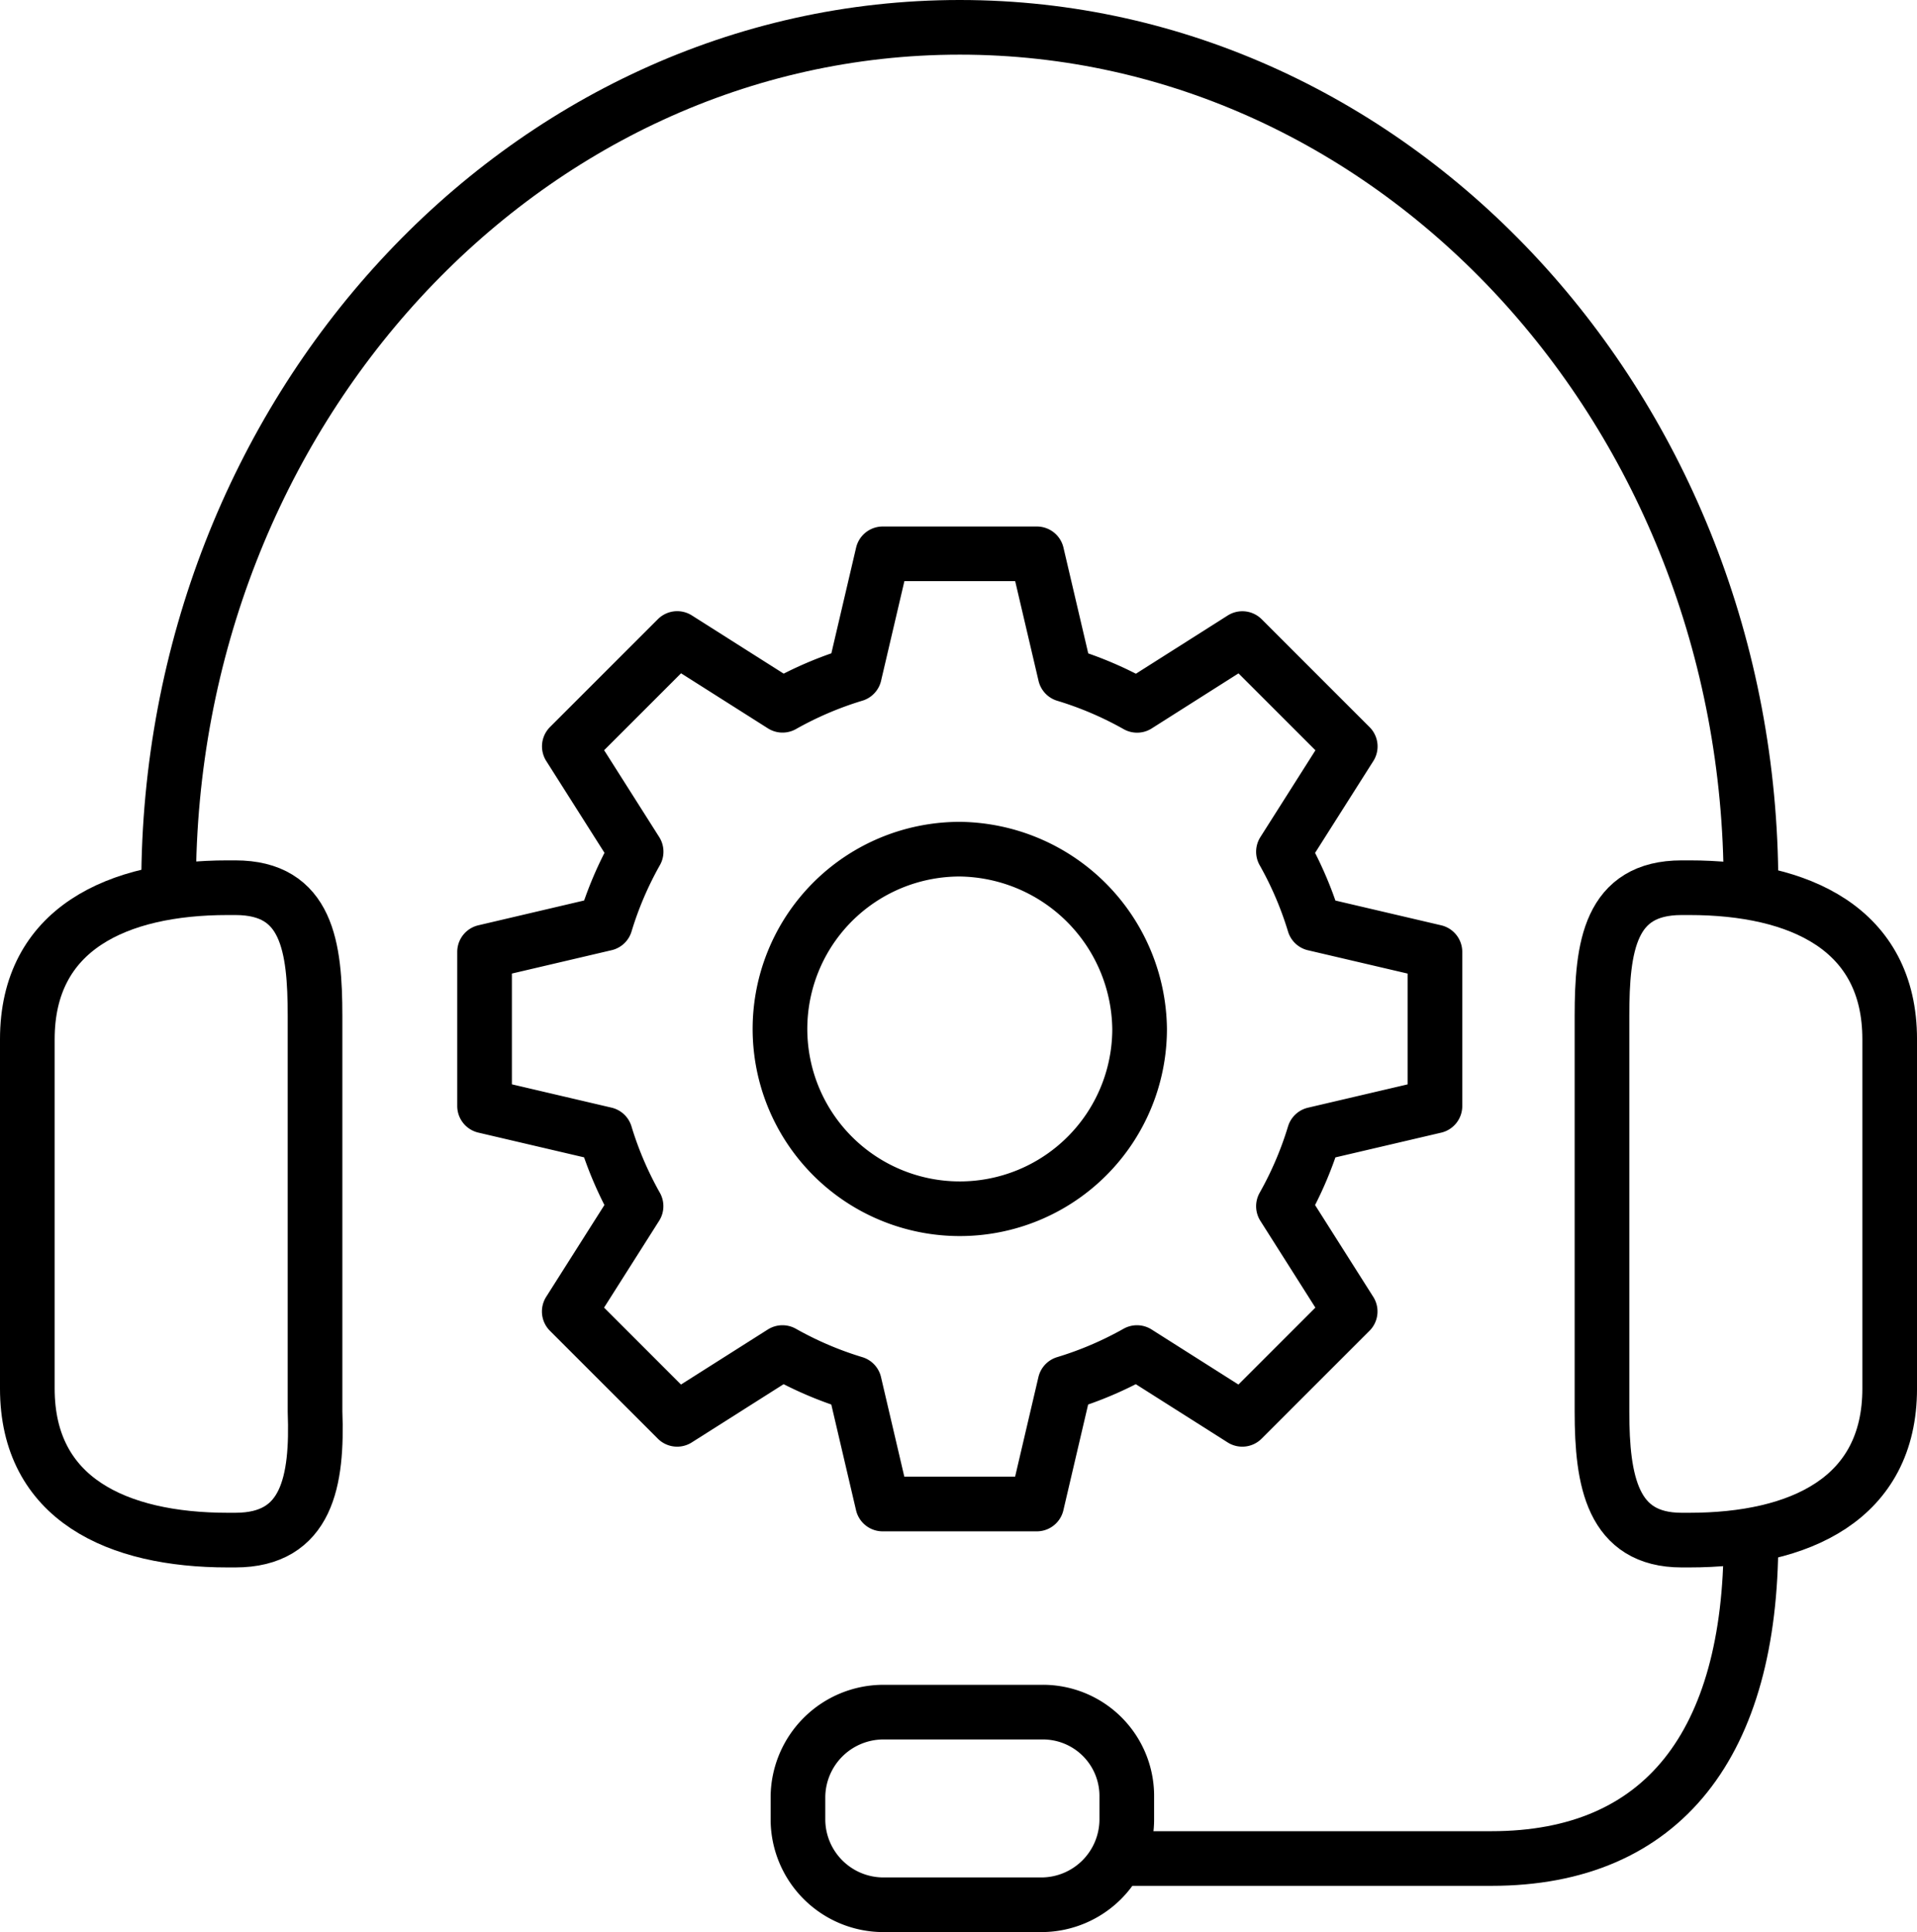 <?xml version="1.0" encoding="UTF-8"?>
<svg xmlns="http://www.w3.org/2000/svg" width="112.227" height="113.13" viewBox="0 0 112.227 113.13">
  <g id="Group_4664" data-name="Group 4664" transform="translate(1.6 1.6)">
    <g id="Group_4638" data-name="Group 4638">
      <g id="Group_4637" data-name="Group 4637">
        <g id="Group_4636" data-name="Group 4636" transform="translate(8.271)">
          <path id="Path_21002" data-name="Path 21002" d="M27.8,80.628h0C27.8,52.957,48.553,30.4,74.118,30.4s46.318,22.557,46.318,50.228" transform="translate(-27.8 -30.4)" fill="none" stroke="#000" stroke-linecap="round" stroke-linejoin="round" stroke-miterlimit="10" stroke-width="3.2"></path>
        </g>
        <path id="Path_21003" data-name="Path 21003" d="M34.481,102.1H34.03c-6.466,0-11.73-2.406-11.73-8.873V72.773c0-6.466,5.263-8.873,11.73-8.873h.451c4.211,0,4.662,3.459,4.662,7.519V94.578C39.293,98.638,38.692,102.1,34.481,102.1Z" transform="translate(-22.3 -13.522)" fill="none" stroke="#000" stroke-linecap="round" stroke-linejoin="round" stroke-miterlimit="10" stroke-width="3.2"></path>
        <path id="Path_21004" data-name="Path 21004" d="M88.262,102.1h.451c6.466,0,11.73-2.406,11.73-8.873V72.773c0-6.466-5.263-8.873-11.73-8.873h-.451c-4.211,0-4.662,3.459-4.662,7.519V94.578C83.6,98.638,84.2,102.1,88.262,102.1Z" transform="translate(8.585 -13.522)" fill="none" stroke="#000" stroke-linecap="round" stroke-linejoin="round" stroke-miterlimit="10" stroke-width="3.2"></path>
      </g>
    </g>
    <path id="Path_21005" data-name="Path 21005" d="M101.643,89.3c0,11.88-5.113,18.647-15.189,18.647H65.1" transform="translate(-0.736 -0.725)" fill="none" stroke="#000" stroke-linecap="round" stroke-linejoin="round" stroke-miterlimit="10" stroke-width="3.2"></path>
    <path id="Path_21006" data-name="Path 21006" d="M66.586,96H57.263a5.007,5.007,0,0,0-4.963,4.963v1.353a5.007,5.007,0,0,0,4.963,4.963h9.324a5.007,5.007,0,0,0,4.963-4.963v-1.353A4.91,4.91,0,0,0,66.586,96Z" transform="translate(-7.185 2.651)" fill="none" stroke="#000" stroke-linecap="round" stroke-linejoin="round" stroke-miterlimit="10" stroke-width="3.2"></path>
    <path id="Path_21007" data-name="Path 21007" d="M61.755,57.968a20.9,20.9,0,0,0-4.211,1.8l-6.166-3.91-3.158,3.158-3.158,3.158,3.91,6.166a20.9,20.9,0,0,0-1.8,4.211L40.1,74.209v9.023l7.068,1.654a20.9,20.9,0,0,0,1.8,4.211l-3.91,6.166,3.158,3.158,3.158,3.158,6.166-3.91a20.9,20.9,0,0,0,4.211,1.8l1.654,7.068h9.023l1.654-7.068a20.9,20.9,0,0,0,4.211-1.8l6.166,3.91,3.158-3.158,3.158-3.158L86.869,89.1a20.9,20.9,0,0,0,1.8-4.211l7.068-1.654V74.209l-7.068-1.654a20.9,20.9,0,0,0-1.8-4.211l3.91-6.166-3.158-3.158-3.158-3.158L78.3,59.773a20.9,20.9,0,0,0-4.211-1.8L72.432,50.9H63.409ZM78.448,78.721A10.527,10.527,0,1,1,67.921,68.194,10.656,10.656,0,0,1,78.448,78.721Z" transform="translate(-13.332 -20.072)" fill="none" stroke="#000" stroke-linecap="round" stroke-linejoin="round" stroke-miterlimit="10" stroke-width="3.2"></path>
  </g>
</svg>
